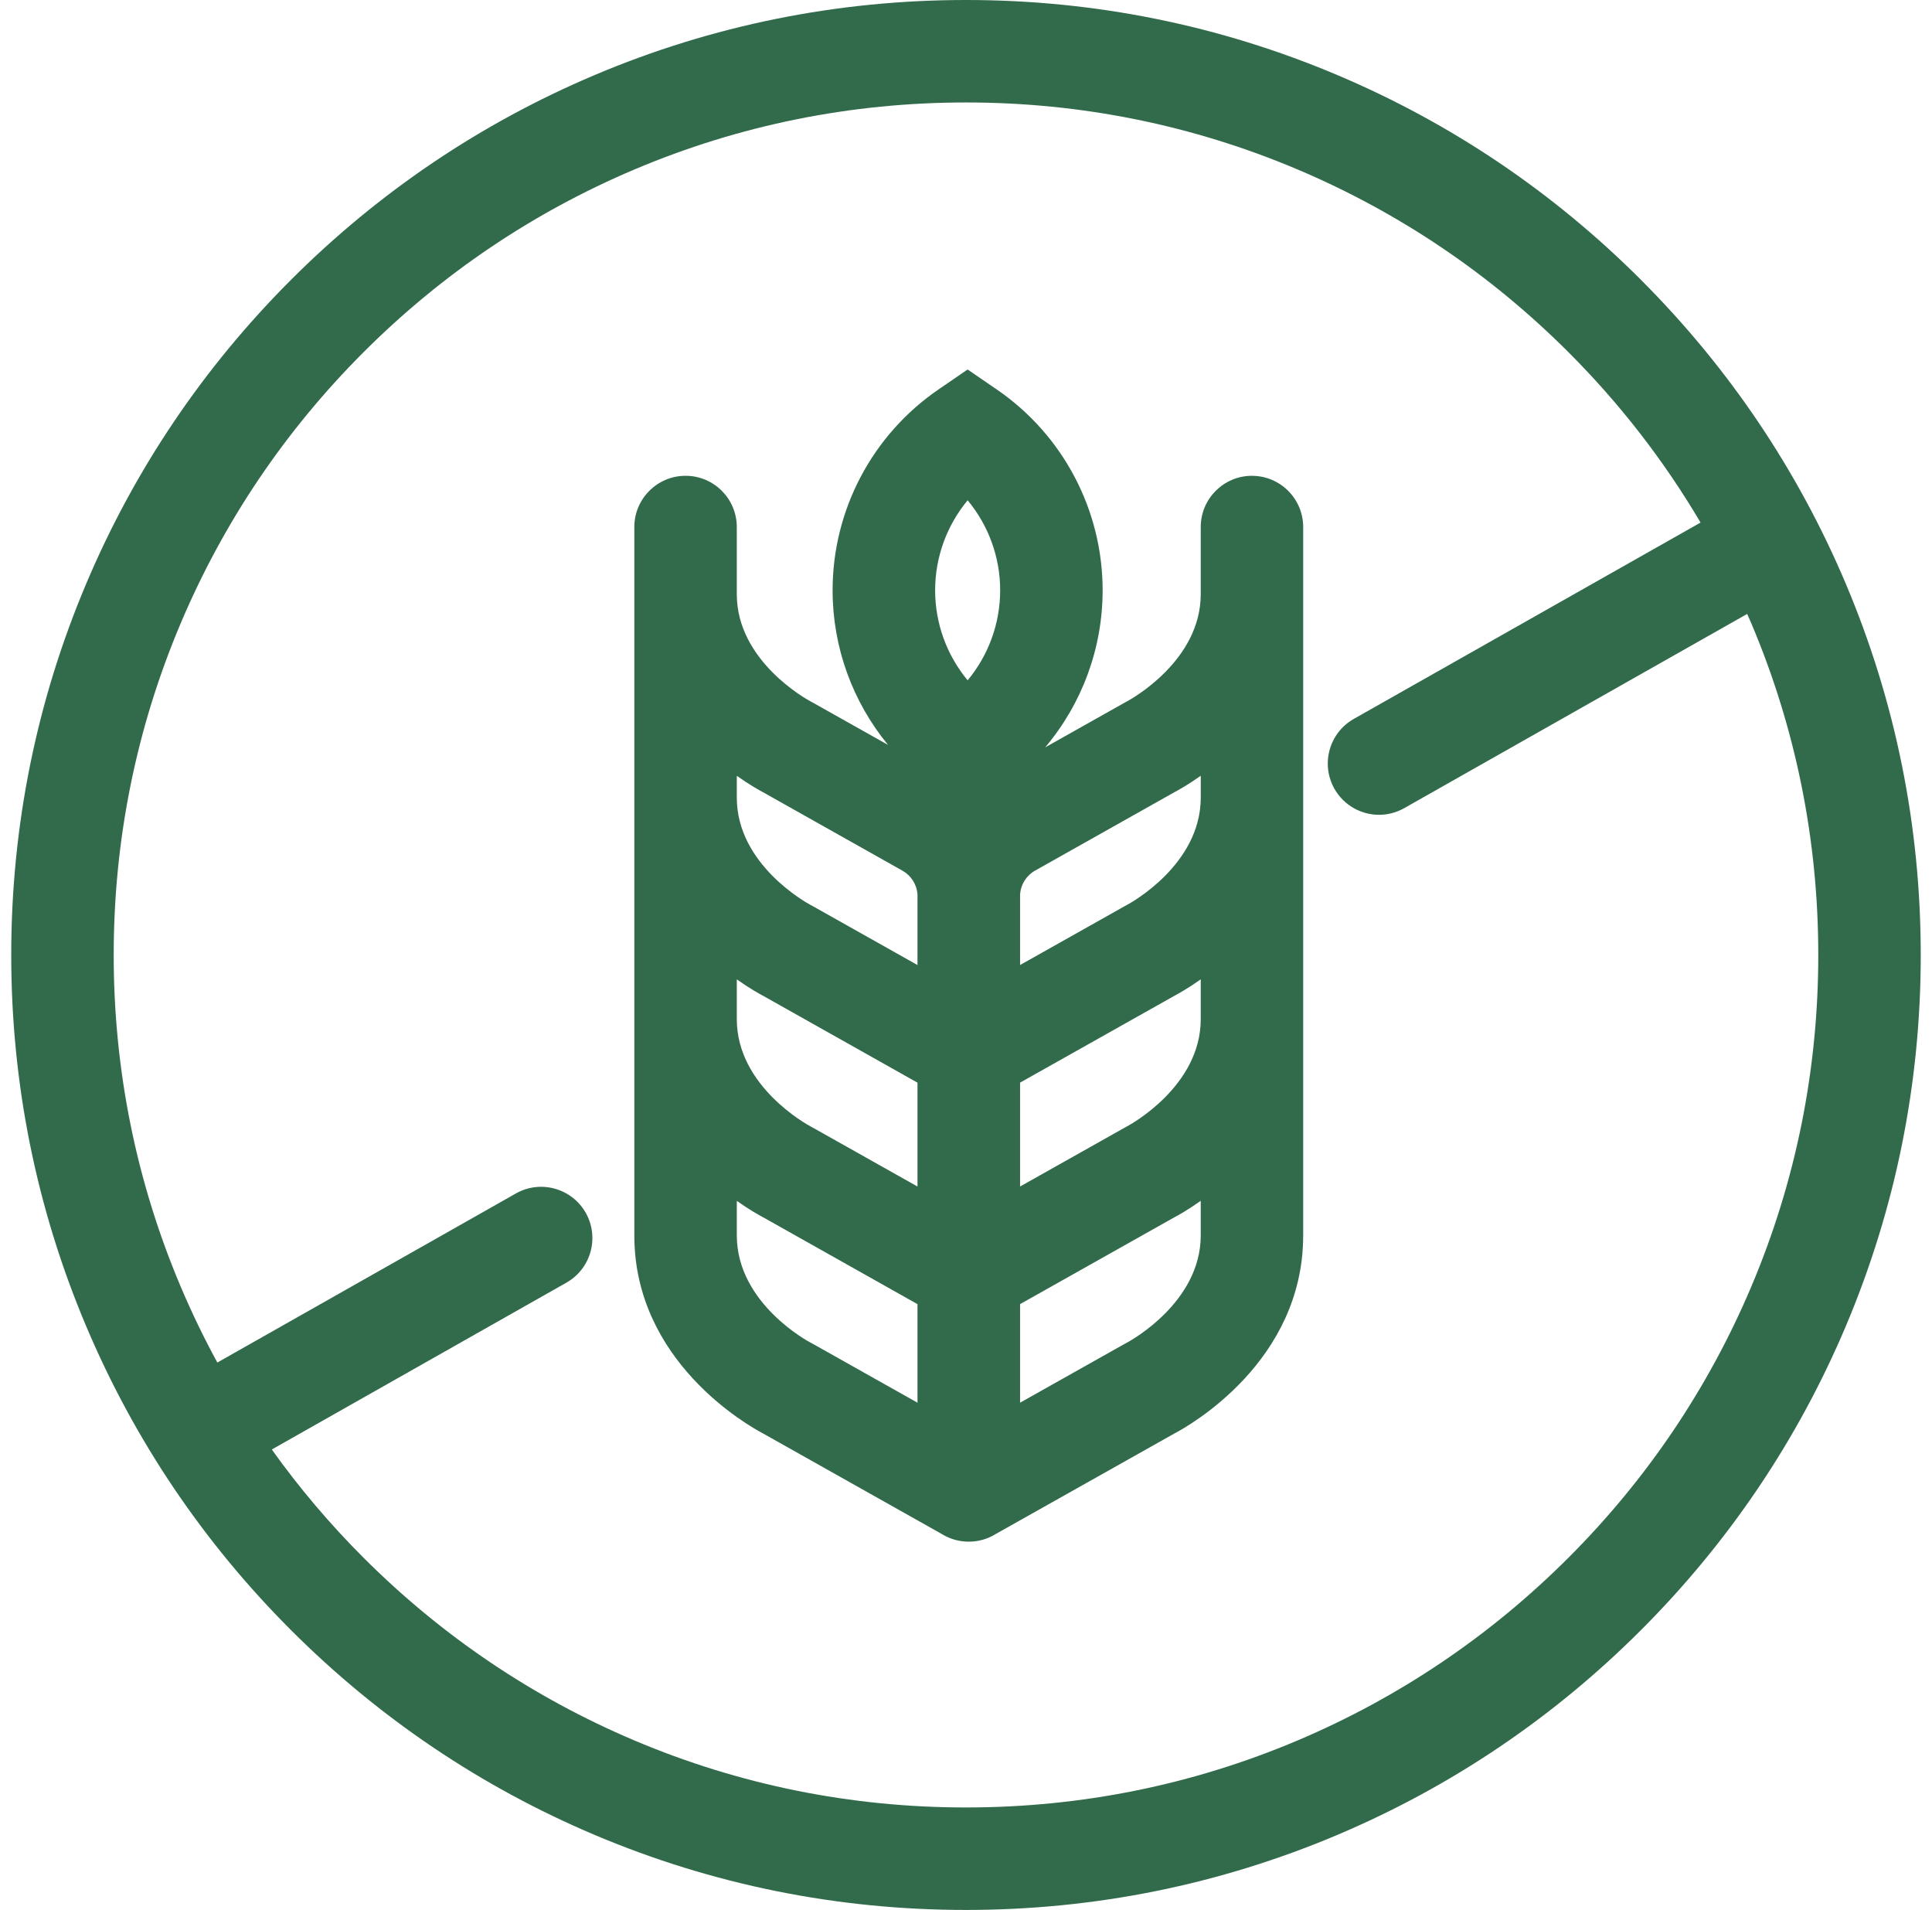 <svg width="86" height="85" viewBox="0 0 86 85" fill="none" xmlns="http://www.w3.org/2000/svg">
<g clip-path="url(#clip0_5708_1920)">
<path d="M55.73 21.175C54.47 21.175 53.449 22.196 53.449 23.456V26.445C53.449 29.422 50.322 31.131 50.163 31.216C50.126 31.235 50.111 31.244 50.072 31.265L46.525 33.26C48.157 31.327 49.082 28.861 49.082 26.271C49.082 22.695 47.318 19.351 44.361 17.327L43.072 16.444L41.783 17.327C38.827 19.351 37.062 22.695 37.062 26.271C37.062 28.812 37.954 31.236 39.531 33.152L36.174 31.265C36.136 31.243 36.12 31.234 36.083 31.216C35.924 31.131 32.797 29.422 32.797 26.445V23.456C32.797 22.196 31.777 21.175 30.517 21.175C29.257 21.175 28.236 22.196 28.236 23.456V54.981C28.236 60.593 33.299 63.444 33.97 63.797L41.916 68.266C41.933 68.277 41.95 68.288 41.969 68.298C42.324 68.506 42.722 68.61 43.12 68.61H43.124C43.522 68.61 43.921 68.506 44.276 68.298C44.294 68.288 44.312 68.277 44.329 68.266L52.275 63.797C52.948 63.443 58.009 60.592 58.009 54.982V23.457C58.009 22.197 56.988 21.176 55.728 21.176L55.73 21.175ZM43.073 22.265C43.999 23.379 44.521 24.791 44.521 26.271C44.521 27.751 43.998 29.165 43.073 30.277C42.148 29.163 41.626 27.751 41.626 26.271C41.626 24.791 42.149 23.378 43.073 22.265ZM40.841 62.426L36.175 59.802C36.143 59.784 36.11 59.767 36.077 59.75C36.044 59.734 32.798 58.026 32.798 54.982V53.443C33.365 53.846 33.805 54.088 33.972 54.176L40.841 58.04V62.427V62.426ZM40.841 52.805L36.175 50.181C36.137 50.159 36.121 50.15 36.084 50.132C35.925 50.047 32.798 48.338 32.798 45.361V43.586C33.365 43.989 33.805 44.231 33.972 44.319L40.841 48.183V52.806V52.805ZM40.841 39.895V42.948L36.175 40.324C36.137 40.303 36.121 40.293 36.084 40.276C35.925 40.191 32.798 38.481 32.798 35.504V34.527C33.364 34.929 33.803 35.171 33.97 35.26L40.174 38.75C40.559 38.966 40.808 39.362 40.841 39.799C40.841 39.832 40.841 39.864 40.841 39.897V39.895ZM53.449 54.981C53.449 57.958 50.324 59.667 50.164 59.753C50.127 59.771 50.111 59.781 50.073 59.801L45.407 62.425V58.038L52.276 54.174C52.444 54.086 52.883 53.843 53.449 53.441V54.981V54.981ZM53.449 45.36C53.449 48.337 50.322 50.047 50.163 50.131C50.126 50.15 50.111 50.159 50.072 50.18L45.407 52.804V48.181L52.276 44.317C52.444 44.228 52.883 43.986 53.449 43.584V45.359V45.36ZM53.449 35.503C53.449 38.48 50.322 40.189 50.163 40.274C50.126 40.292 50.111 40.302 50.072 40.323L45.407 42.947V39.893C45.407 39.86 45.407 39.828 45.407 39.795C45.44 39.358 45.689 38.963 46.074 38.746L52.277 35.256C52.445 35.168 52.884 34.925 53.45 34.524V35.501L53.449 35.503Z" fill="#316B4B"/>
<path d="M73.046 12.454C69.143 8.551 64.598 5.485 59.538 3.344C54.297 1.125 48.733 0 43.001 0C37.268 0 31.704 1.125 26.462 3.343C21.402 5.485 16.857 8.55 12.954 12.453C9.051 16.356 5.985 20.901 3.844 25.961C1.625 31.203 0.5 36.767 0.5 42.501C0.5 48.234 1.625 53.797 3.843 59.038C5.985 64.098 9.05 68.643 12.953 72.546C16.856 76.449 21.401 79.515 26.461 81.657C31.702 83.875 37.266 85 42.999 85C48.733 85 54.296 83.875 59.537 81.657C64.597 79.515 69.142 76.45 73.045 72.546C76.948 68.643 80.014 64.098 82.156 59.038C84.374 53.797 85.499 48.233 85.499 42.501C85.499 36.768 84.374 31.204 82.156 25.963C80.014 20.903 76.949 16.358 73.045 12.455L73.046 12.454ZM77.956 57.26C76.044 61.777 73.307 65.835 69.82 69.321C66.334 72.807 62.276 75.544 57.759 77.457C53.084 79.436 48.118 80.439 42.999 80.439C37.881 80.439 32.915 79.436 28.239 77.457C23.722 75.544 19.665 72.807 16.178 69.321C14.677 67.82 13.316 66.213 12.099 64.508L25.211 57.084C26.308 56.463 26.693 55.071 26.073 53.975C25.452 52.88 24.06 52.493 22.964 53.114L9.675 60.638C9.078 59.543 8.533 58.417 8.043 57.26C6.064 52.585 5.061 47.619 5.061 42.499C5.061 37.38 6.064 32.415 8.043 27.739C9.956 23.222 12.693 19.164 16.179 15.678C19.665 12.192 23.723 9.455 28.24 7.542C32.916 5.564 37.881 4.56 43.001 4.56C48.12 4.56 53.085 5.564 57.76 7.542C62.277 9.455 66.335 12.192 69.821 15.678C72.11 17.967 74.075 20.505 75.697 23.256L60.261 31.995C59.165 32.616 58.78 34.008 59.4 35.104C59.82 35.845 60.592 36.262 61.387 36.262C61.768 36.262 62.154 36.166 62.508 35.965L77.773 27.322C77.834 27.461 77.896 27.6 77.956 27.739C79.935 32.414 80.938 37.38 80.938 42.499C80.938 47.619 79.935 52.584 77.956 57.26Z" fill="#316B4B"/>
</g>
<defs>
<clipPath id="clip0_5708_1920">
<rect width="85" height="85" fill="white" transform="translate(0.5)"/>
</clipPath>
</defs>
</svg>

